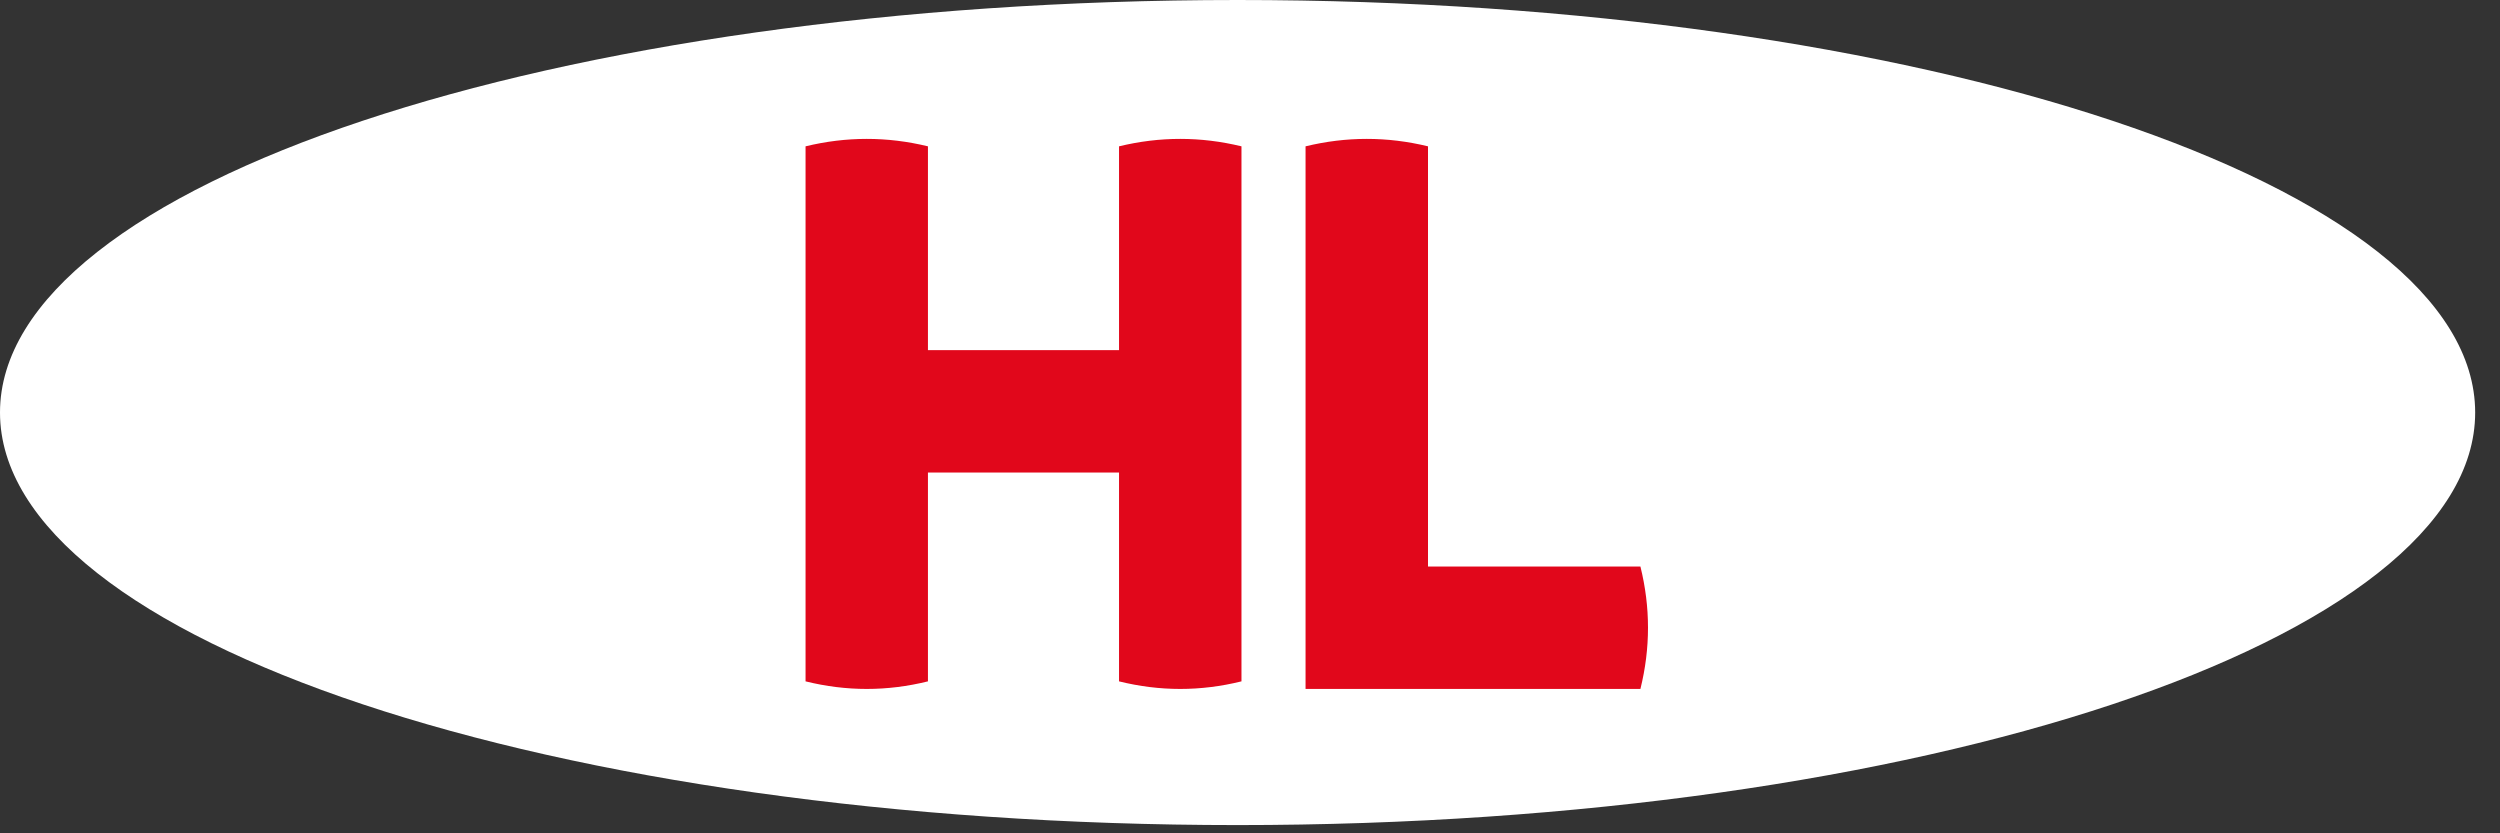 <?xml version="1.0" encoding="UTF-8"?>
<svg xmlns="http://www.w3.org/2000/svg" width="90" height="30" viewBox="0 0 90 30" fill="none">
  <rect x="0" y="0" width="90" height="30" fill="#333333" stroke="none"/>
  <path fill-rule="evenodd" clip-rule="evenodd" d="M44.553 29.703C69.159 29.703 89.106 23.052 89.106 14.851C89.106 6.649 69.159 0 44.553 0C19.948 0 0 6.649 0 14.851C1.0011e-06 23.052 19.948 29.703 44.553 29.703Z" fill="white"></path>
  <path fill-rule="evenodd" clip-rule="evenodd" d="M40.285 5.268V12.605H33.406V5.268C31.938 4.911 30.469 4.911 29 5.268V24.529C30.469 24.893 31.938 24.893 33.406 24.529V17.012H40.285V24.529C41.754 24.893 43.223 24.893 44.693 24.529V5.268C43.223 4.911 41.754 4.911 40.285 5.268Z" fill="#E1071B"></path>
  <path fill-rule="evenodd" clip-rule="evenodd" d="M59.055 20.395H51.408V5.268C49.939 4.911 48.469 4.911 47 5.268V24.802H59.055C59.419 23.332 59.419 21.863 59.055 20.395Z" fill="#E1071B"></path>
</svg>
